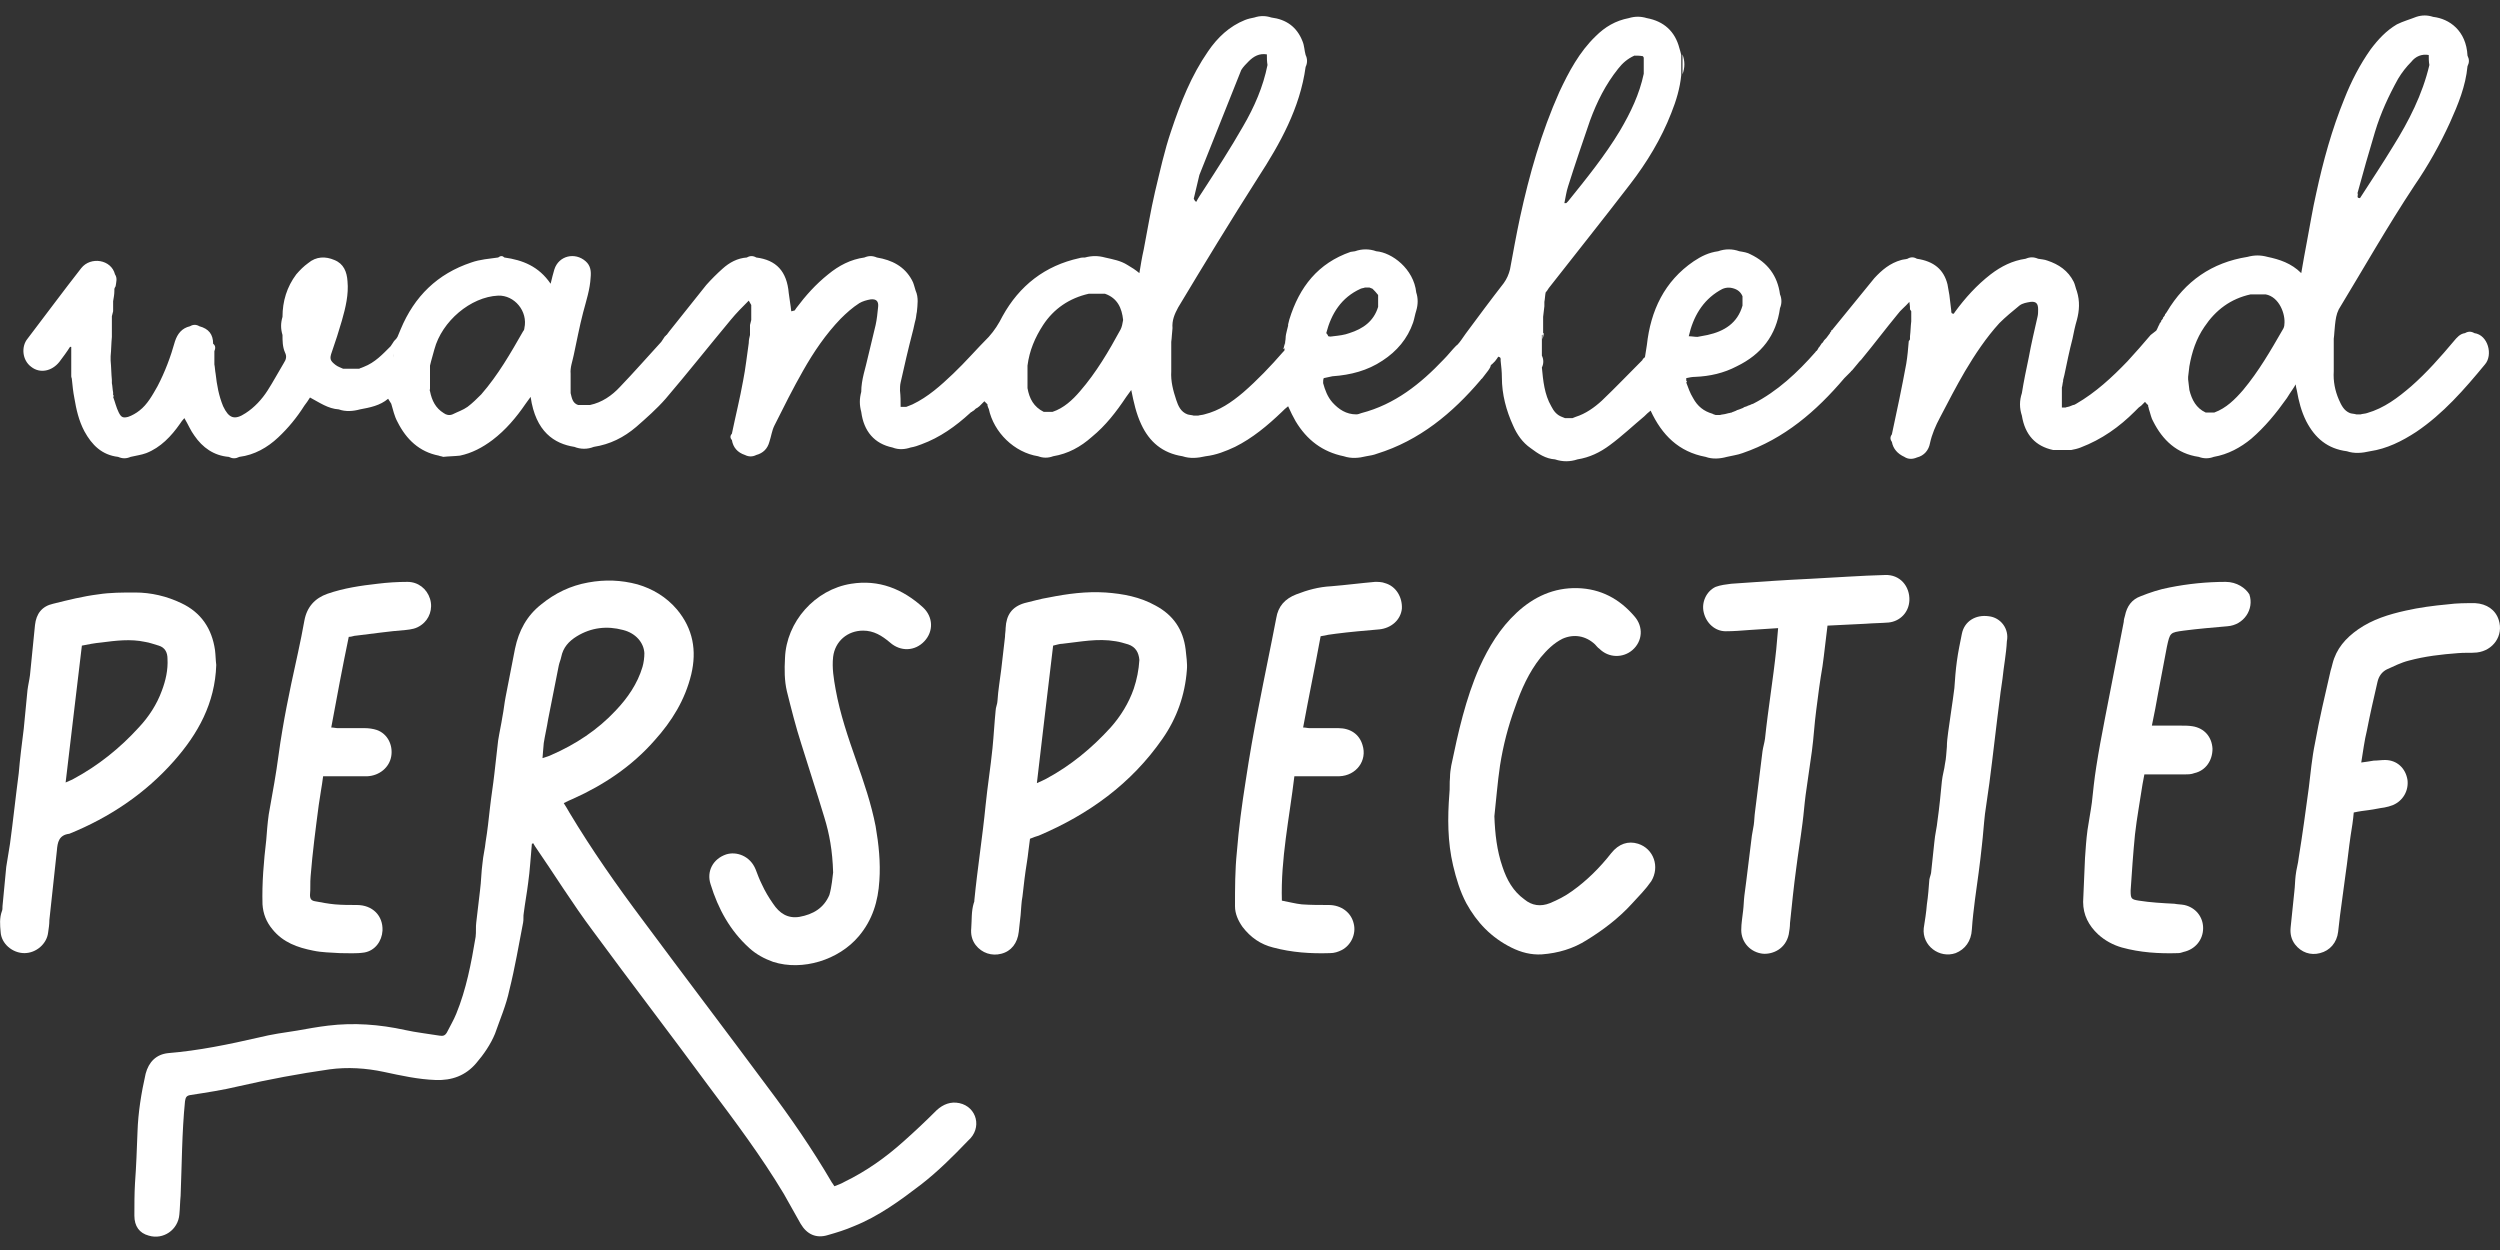 <?xml version="1.0" encoding="utf-8"?>
<!-- Generator: Adobe Illustrator 27.7.0, SVG Export Plug-In . SVG Version: 6.00 Build 0)  -->
<svg version="1.1" id="Layer_1" xmlns="http://www.w3.org/2000/svg" xmlns:xlink="http://www.w3.org/1999/xlink" x="0px" y="0px"
	 viewBox="0 0 400 200" style="enable-background:new 0 0 400 200;" xml:space="preserve">
<rect x="0" y="0" width="400" height="200" fill="#333333" stroke="none"/>
<style type="text/css">
	.st0{fill:#FFFFFF;}
</style>
<g>
	<polygon class="st0" points="206,52.6 206,52.6 206,52.6 	"/>
	<path class="st0" d="M153.5,176.5c-1.4-0.3-2.6,0.2-3.6,1.1c-1.7,1.7-3.5,3.4-5.3,5c-2.9,2.6-6,4.8-9.5,6.5
		c-0.5,0.3-1.1,0.5-1.6,0.7c-0.2-0.3-0.3-0.5-0.4-0.6c-3.1-5.3-6.6-10.4-10.3-15.3c-6.6-8.9-13.3-17.7-19.9-26.6
		c-4.2-5.6-8.2-11.3-11.8-17.3c-0.3-0.5-0.5-0.9-0.9-1.5c0.6-0.3,1-0.5,1.5-0.7c4.9-2.2,9.4-5.2,13-9.3c2.8-3.1,4.9-6.5,5.9-10.6
		c0.9-3.8,0.3-7.3-2.3-10.4c-1.7-2-3.9-3.3-6.3-4c-2.6-0.7-5.2-0.8-7.9-0.3c-2.8,0.5-5.3,1.7-7.5,3.5c-2.3,1.8-3.6,4.2-4.2,7.1
		c-0.5,2.6-1,5.1-1.5,7.7c-0.2,1-0.3,2.1-0.5,3.1c-0.2,1.3-0.5,2.6-0.7,3.9c-0.2,1.8-0.4,3.5-0.6,5.3c-0.2,1.8-0.5,3.6-0.7,5.4
		c-0.2,1.8-0.4,3.7-0.7,5.5c-0.1,1.1-0.4,2.2-0.5,3.4c-0.2,1.4-0.2,2.9-0.4,4.4c-0.2,1.7-0.4,3.4-0.6,5.1c-0.1,0.7,0,1.5-0.1,2.3
		c-0.7,4.2-1.5,8.4-3.1,12.3c-0.4,1-1,2-1.5,3c-0.3,0.5-0.6,0.6-1.2,0.5c-1.8-0.3-3.7-0.5-5.5-0.9c-4.1-0.9-8.2-1.2-12.3-0.7
		c-1.7,0.2-3.3,0.5-5,0.8c-2,0.3-4.1,0.6-6.1,1.1c-4.8,1.1-9.6,2.1-14.5,2.5c-1.9,0.2-3.1,1.4-3.6,3.3c-0.7,3.1-1.2,6.2-1.3,9.3
		c-0.1,2.7-0.2,5.5-0.4,8.2c-0.1,1.7-0.1,3.5-0.1,5.2c0,1.7,0.8,2.8,2.3,3.2c2.3,0.7,4.7-0.9,4.9-3.4c0.1-1,0.1-2,0.2-3
		c0.2-5,0.2-10.1,0.7-15.1c0.1-0.6,0.2-0.9,0.9-1c2.6-0.4,5.2-0.8,7.7-1.4c4.8-1.1,9.6-2,14.5-2.7c2.9-0.4,5.9-0.2,8.7,0.4
		c2.8,0.6,5.5,1.2,8.3,1.3c2.6,0.1,4.8-0.7,6.5-2.7c1.2-1.4,2.3-3,3-4.7c0.8-2.3,1.8-4.6,2.3-7c0.9-3.6,1.5-7.2,2.2-10.8
		c0.1-0.5,0-1,0.1-1.5c0.2-1.6,0.5-3.2,0.7-4.8c0.3-2.1,0.4-4.2,0.6-6.3c0.1,0,0.1,0,0.2-0.1c0.1,0.2,0.2,0.3,0.3,0.5
		c3.1,4.5,6,9.2,9.3,13.6c6.1,8.3,12.4,16.5,18.5,24.8c4.2,5.6,8.4,11.2,12,17.2c0.9,1.6,1.8,3.2,2.7,4.8c1,1.7,2.5,2.4,4.4,1.8
		c1.4-0.4,2.7-0.8,4.1-1.4c4-1.6,7.4-4.1,10.8-6.7c2.7-2.1,5.1-4.5,7.5-7C157.2,180.5,156.3,177.1,153.5,176.5z M86.8,121.3
		c0.1-0.9,0.1-1.6,0.2-2.4c0.2-1.3,0.5-2.5,0.7-3.8c0.6-2.9,1.1-5.7,1.7-8.6c0.1-0.5,0.3-0.9,0.4-1.4c0.3-1.5,1.2-2.5,2.5-3.3
		c2.3-1.4,4.8-1.7,7.4-1c2,0.5,3.3,2,3.4,3.7c0,0.7-0.1,1.5-0.3,2.2c-0.8,2.7-2.4,5-4.3,7c-2.9,3.1-6.4,5.4-10.3,7.1
		C87.8,121,87.4,121.1,86.8,121.3z"/>
	<path class="st0" d="M367.3,61.5c0.1,0.5,0.1,0.7,0.2,1c0.3,1.7,0.7,3.3,1.5,4.9c1.4,2.7,3.4,4.4,6.5,4.8c1.2,0.4,2.4,0.3,3.7,0
		c2.7-0.4,5.1-1.6,7.4-3.1c4.3-2.9,7.7-6.8,11-10.8c1.3-1.5,0.5-4.7-1.7-5c-0.5-0.3-1-0.3-1.5,0c-0.8,0.1-1.3,0.7-1.8,1.3
		c-2.1,2.5-4.3,5-6.8,7.2c-2.1,1.8-4.3,3.5-7.1,4.3c-0.3,0.1-0.7,0.1-1,0.2c-0.2,0-0.4,0-0.7,0c-0.3-0.1-0.7-0.1-1-0.2
		c-1-0.4-1.4-1.3-1.8-2.2c-0.6-1.4-0.9-2.9-0.8-4.5c0-1.4,0-2.9,0-4.3c0-0.3,0-0.6,0-0.9c0.1-0.7,0.1-1.4,0.2-2.2
		c0.1-0.9,0.2-1.7,0.6-2.5c4-6.6,7.8-13.3,12.1-19.8c2.2-3.2,4.1-6.6,5.7-10.1c1.3-2.9,2.5-5.8,2.8-9c0,0,0,0,0,0
		c0.3-0.6,0.3-1.1,0-1.7c-0.2-4-2.9-5.9-5.5-6.2c-0.9-0.3-1.8-0.3-2.7,0c-1,0.4-2.1,0.7-3.1,1.2c-1.7,1-3,2.4-4.2,4
		c-1.7,2.4-3.1,5.1-4.2,7.9c-2,4.9-3.4,10-4.5,15.1c-0.6,2.6-1,5.2-1.5,7.8c-0.3,1.6-0.6,3.2-0.9,5c-1.6-1.6-3.5-2.2-5.4-2.6
		c-1.1-0.3-2.1-0.3-3.2,0c-5.7,0.9-10,3.9-12.9,8.8c-0.1,0.1-0.1,0.2-0.2,0.3c-0.1,0-0.1,0.1-0.1,0.2c-0.1,0.1-0.1,0.2-0.2,0.3
		c-0.1,0-0.1,0.1-0.1,0.2c-0.1,0.1-0.1,0.2-0.2,0.3c-0.1,0-0.1,0.1-0.1,0.2c-0.1,0.1-0.1,0.2-0.2,0.3c-0.1,0.1-0.1,0.1-0.1,0.2
		c-0.2,0.3-0.3,0.7-0.5,1c0,0,0,0,0,0c-0.3,0.2-0.6,0.5-0.9,0.7c0.2,0.2,0.3,0.3,0.5,0.5l0,0c-0.2-0.2-0.3-0.3-0.5-0.5
		c-1.2,1.4-2.4,2.8-3.7,4.2c-2.5,2.6-5.1,5-8.2,6.8c-0.2,0.1-0.3,0.2-0.5,0.2l0,0c-0.2,0.1-0.3,0.1-0.5,0.2c0,0,0,0,0,0
		c-0.2,0.1-0.5,0.1-0.7,0.2c-0.2,0-0.4,0-0.6,0c0-0.9,0-1.9,0-2.8c0-0.2,0-0.3,0-0.4c0.1-0.3,0.1-0.7,0.2-1c0-0.1,0-0.1,0-0.2
		c0.1-0.3,0.1-0.5,0.2-0.8c0.4-1.9,0.8-3.9,1.3-5.8c0.2-1,0.4-2,0.7-3c0.4-1.5,0.5-3,0-4.6c-0.2-0.5-0.3-1.1-0.5-1.5
		c-0.9-1.8-2.4-2.8-4.2-3.4c-0.5-0.2-1-0.2-1.5-0.3c-0.7-0.3-1.3-0.3-2,0c-2.1,0.3-3.9,1.2-5.6,2.5c-2.2,1.7-4.1,3.8-5.7,6
		c-0.1,0.1-0.1,0.2-0.2,0.3c0,0,0,0,0,0c-0.4,0-0.4-0.2-0.4-0.5c-0.1-0.8-0.2-1.7-0.3-2.5c-0.1-0.6-0.2-1.1-0.3-1.7
		c-0.6-2.4-2.2-3.7-4.9-4.1c-0.5-0.3-1-0.3-1.5,0c-0.3,0.1-0.7,0.1-1,0.2c-1.8,0.5-3.1,1.6-4.3,2.9c-2.2,2.7-4.4,5.4-6.6,8.1
		c-0.1,0.1-0.1,0.2-0.2,0.2c-0.1,0-0.1,0.1-0.1,0.2c-0.1,0.1-0.2,0.2-0.2,0.3c0,0,0,0,0,0c-0.2,0.3-0.4,0.5-0.6,0.8c0,0,0,0,0,0
		c-0.1,0.1-0.1,0.1-0.2,0.2c0,0,0,0,0,0c-0.1,0.1-0.2,0.2-0.3,0.4c0,0,0,0,0,0c-0.1,0.1-0.1,0.2-0.2,0.2c0,0,0.1,0,0.1,0l-0.1,0
		c-0.1,0.1-0.1,0.2-0.2,0.3c0,0,0,0,0,0c-0.1,0.1-0.1,0.2-0.2,0.3c0,0,0,0,0,0c-0.1,0.1-0.2,0.2-0.2,0.3c-0.1,0.1-0.1,0.2-0.2,0.3
		c-0.1,0.1-0.2,0.1-0.2,0.2c-2.9,3.3-6.1,6.3-10,8.3c-0.1,0-0.2,0.1-0.3,0.1c-0.1,0-0.1,0.1-0.2,0.1c-0.1,0-0.2,0.1-0.3,0.1
		c-0.1,0-0.1,0.1-0.2,0.1c-0.1,0-0.2,0.1-0.3,0.1c-0.1,0-0.2,0.1-0.2,0.1c-0.1,0-0.1,0.1-0.2,0.1c-0.2,0.1-0.3,0.1-0.5,0.2
		c-0.1,0-0.2,0.1-0.3,0.1c-0.1,0-0.2,0.1-0.2,0.1c-0.2,0.1-0.3,0.1-0.5,0.2c-0.1,0-0.2,0.1-0.2,0.1c-0.2,0-0.3,0.1-0.5,0.1
		c-0.1,0-0.3,0.1-0.4,0.1c-0.3,0.1-0.7,0.1-1,0.2c-0.2,0-0.4,0-0.7,0c-0.2-0.1-0.4-0.1-0.5-0.2c-1.4-0.4-2.4-1.2-3.1-2.5
		c-0.5-0.8-0.8-1.7-1.1-2.5c0,0,0.1-0.1,0.1-0.1c0-0.1,0-0.1-0.1-0.2c0-0.1,0-0.3,0-0.4c0.1-0.1,0.2-0.2,0.2-0.2
		c-0.1,0-0.2,0.1-0.2,0.2c0.5-0.1,0.9-0.2,1.4-0.2c2.4-0.1,4.6-0.6,6.7-1.7c3.9-1.9,6.3-4.9,6.9-9.3c0.3-0.7,0.3-1.5,0-2.2
		c-0.4-3-2-5.1-4.7-6.4c-0.5-0.3-1.2-0.4-1.8-0.5c-1.1-0.4-2.3-0.4-3.4,0c-1.5,0.2-2.7,0.8-3.9,1.6c-4.7,3.2-6.9,7.9-7.5,13.4
		c-0.1,0.6-0.2,1.3-0.3,1.9c-0.1,0.1-0.1,0.2-0.2,0.2c-0.1,0.1-0.2,0.2-0.2,0.3c-2.2,2.2-4.3,4.4-6.5,6.5c-1.2,1.1-2.6,2.1-4.2,2.6
		c-0.2,0.1-0.3,0.1-0.5,0.2c-0.4,0-0.8,0-1.2,0c-0.2-0.1-0.3-0.1-0.5-0.2c-0.8-0.3-1.3-0.9-1.7-1.7c-1.1-1.9-1.3-4.1-1.5-6.2
		c0.3-0.6,0.3-1.3,0-1.9c0-0.8,0-1.6,0-2.4c0-0.3,0-0.6,0-0.9c0.1,0,0.1,0,0.2-0.1c0-0.8,0-1.6,0-2.4c0-0.1,0-0.3,0-0.4
		c0.1-0.6,0.1-1.1,0.2-1.7c0-0.2,0-0.4,0-0.7c0.1-0.5,0.1-1,0.2-1.5c0.2-0.2,0.3-0.4,0.5-0.7c4.3-5.5,8.7-11,13-16.6
		c2.7-3.5,5-7.3,6.6-11.4c0.8-2,1.4-4,1.6-6.1c0-1.1,0-2.1,0-3.2c-0.1-0.4-0.2-0.8-0.3-1.1c-0.7-2.7-2.5-4.3-5.2-4.8
		c-1-0.3-1.9-0.3-2.9,0c-2.1,0.4-3.8,1.4-5.3,2.9c-2.6,2.5-4.3,5.7-5.8,8.9c-2.9,6.5-4.8,13.2-6.3,20.1c-0.6,2.8-1.1,5.6-1.6,8.3
		c-0.2,0.8-0.5,1.5-1,2.2c-2.1,2.7-4.1,5.4-6.1,8.1c-0.2,0.3-0.5,0.7-0.7,1c-0.1,0.1-0.2,0.3-0.3,0.4c-0.2,0.2-0.3,0.4-0.5,0.5
		c-0.7,0.7-1.3,1.5-2,2.2c-3.7,3.9-7.8,7.2-13.2,8.6c-0.3,0.1-0.5,0.2-0.8,0.2c-1.6,0-2.8-0.8-3.8-1.9c-0.8-0.9-1.2-2-1.5-3.1
		c0-0.3,0-0.6,0.1-0.8c0.5-0.1,1-0.2,1.4-0.3c2.9-0.2,5.6-0.9,8-2.5c2.3-1.5,4-3.5,4.9-6.1c0.2-0.6,0.3-1.3,0.5-1.9
		c0.3-1,0.3-2,0-2.9c-0.4-3.8-3.9-6.4-6.4-6.6c-1.1-0.4-2.3-0.4-3.4,0c-0.2,0-0.5,0.1-0.7,0.1c-5.2,1.8-8.2,5.6-9.8,10.8
		c-0.1,0.3-0.1,0.5-0.2,0.8c0,0.1,0,0.1,0,0.2c-0.1,0.3-0.1,0.5-0.2,0.8c-0.1,0.4-0.2,0.8-0.2,1.2c0,0.1,0,0.1,0,0.2
		c-0.1,0.6-0.1,1.2-0.2,1.8c-0.1,0.1-0.1,0.1-0.2,0.2c-2,2.3-4.1,4.5-6.4,6.5c-1.9,1.6-3.8,2.9-6.2,3.5c-0.3,0.1-0.7,0.1-1,0.2
		c-0.2,0-0.4,0-0.7,0c-0.3-0.1-0.7-0.1-1-0.2c-1.1-0.4-1.5-1.4-1.8-2.3c-0.5-1.5-0.9-3-0.8-4.6c0-1.3,0-2.6,0-3.8c0-0.3,0-0.6,0-0.9
		c0.1-0.7,0.1-1.4,0.2-2.2c-0.1-1.2,0.3-2.2,0.9-3.3c4.2-7,8.4-13.9,12.8-20.8c3.5-5.4,6.7-11.1,7.6-17.7c0,0,0,0,0,0
		c0.3-0.6,0.3-1.3,0-1.9c-0.2-0.7-0.2-1.5-0.5-2.2c-0.9-2.3-2.6-3.5-5-3.8c-0.9-0.3-1.8-0.3-2.7,0c-0.5,0.1-1,0.2-1.5,0.4
		c-2.5,1-4.4,2.8-5.9,5c-2.7,3.9-4.4,8.2-5.9,12.7c-1.1,3.2-1.8,6.5-2.6,9.8c-0.7,3-1.2,6.1-1.8,9.2c-0.3,1.3-0.5,2.6-0.7,3.8
		c-0.6-0.5-1.2-0.9-1.9-1.3c-1.1-0.7-2.3-0.9-3.6-1.2c0,0,0,0,0,0c-1.1-0.3-2.1-0.3-3.2,0c-0.3,0-0.6,0-0.9,0.1
		c-5.5,1.2-9.6,4.4-12.3,9.3c-0.6,1.2-1.3,2.3-2.2,3.3c-1.9,1.9-3.7,4-5.7,5.9c-2,1.9-4,3.7-6.5,4.9c-0.2,0.1-0.3,0.1-0.5,0.2
		c0,0,0,0,0,0c-0.2,0.1-0.3,0.1-0.5,0.2c-0.3,0-0.6,0-0.9,0c0-0.9,0-1.7-0.1-2.6c0-0.4,0-0.9,0.1-1.3c0.6-2.7,1.2-5.3,1.9-8
		c0.2-0.7,0.3-1.4,0.5-2.1c0,0,0,0,0,0c0.1-0.4,0.1-0.8,0.2-1.2c0.1-1.1,0.3-2.3-0.2-3.4c-0.2-0.6-0.3-1.2-0.6-1.7
		c-1.2-2.2-3.2-3.2-5.6-3.6c-0.7-0.3-1.3-0.3-2,0c-2.2,0.3-4.1,1.3-5.8,2.7c-2,1.6-3.6,3.4-5.1,5.4c-0.1,0.1-0.1,0.2-0.2,0.3
		c0,0-0.1,0.1-0.1,0.1c-0.2,0-0.3,0.1-0.5,0.1c-0.1-1-0.3-2-0.4-2.9c-0.3-3.5-2-5.3-5.2-5.7c-0.5-0.3-1-0.3-1.5,0
		c-1.5,0.1-2.8,0.8-3.9,1.8c-0.9,0.8-1.8,1.7-2.6,2.6c-2,2.5-4,5-5.9,7.4c-0.1,0.1-0.2,0.3-0.3,0.4c0,0,0,0,0,0
		c-0.1,0.1-0.1,0.2-0.2,0.2c0,0,0,0,0,0c-0.1,0.1-0.1,0.2-0.2,0.2c0,0,0,0,0,0l0,0c-0.1,0.1-0.1,0.2-0.2,0.3c0,0,0,0,0,0
		c-0.1,0.1-0.1,0.2-0.2,0.3c0,0,0,0,0,0c-0.1,0.1-0.1,0.2-0.2,0.3c-2.2,2.4-4.3,4.8-6.6,7.2c-1.3,1.4-2.9,2.5-4.8,2.9
		c-0.6,0-1.3,0-1.9,0c-0.9-0.3-1-1.1-1.2-1.9c0-1,0-2.1,0-3.1c-0.1-1,0.3-2,0.5-3c0.5-2.3,0.9-4.5,1.5-6.8c0.5-1.9,1.1-3.7,1.2-5.6
		c0.1-1,0-1.9-0.8-2.6c-1.7-1.5-4.3-0.9-5,1.3c-0.2,0.7-0.4,1.4-0.6,2.3c-1.9-2.8-4.5-3.8-7.4-4.2c-0.3-0.3-0.6-0.3-1,0
		c-1.4,0.2-2.9,0.3-4.3,0.8c-5.4,1.8-9.1,5.4-11.3,10.7c-0.2,0.4-0.3,0.8-0.5,1.2c0,0,0,0,0,0c-0.1,0.1-0.1,0.2-0.2,0.3c0,0,0,0,0,0
		c-0.1,0.4-0.2,0.8-0.2,1.2c0.1-0.4,0.2-0.8,0.2-1.2c-0.2,0.2-0.4,0.4-0.5,0.6c0,0,0,0,0,0c-0.1,0.1-0.1,0.2-0.2,0.3c0,0,0,0,0,0
		c-0.1,0.1-0.1,0.2-0.2,0.3c-1.3,1.3-2.5,2.6-4.3,3.3c-0.2,0.1-0.3,0.1-0.5,0.2c-0.1,0-0.1,0-0.2,0.1c-0.9,0-1.8,0-2.6,0
		c-0.4-0.2-0.8-0.3-1.2-0.6c-0.9-0.7-1-1-0.6-2.1c0.6-1.7,1.1-3.3,1.6-5c0.6-2.1,1.1-4.2,0.9-6.3c-0.1-1.5-0.6-2.8-2.1-3.4
		c-1.4-0.6-2.9-0.6-4.2,0.5c-0.7,0.5-1.3,1.1-1.9,1.8c-1.5,2-2.2,4.3-2.2,6.8c-0.3,1-0.3,1.9,0,2.9c0,0.9,0,1.9,0.4,2.8
		c0.3,0.6,0.2,1.1-0.2,1.7c-0.9,1.5-1.7,3-2.6,4.4c-0.9,1.4-2.1,2.7-3.5,3.6c-1.8,1.2-2.7,0.8-3.6-1.1c-0.7-1.7-1-3.4-1.2-5.2
		c-0.1-0.5-0.1-1-0.2-1.5c0-0.7,0-1.4,0-2.1c0.2-0.5,0.2-0.9-0.2-1.2c0-1.5-0.7-2.4-2.2-2.8c-0.5-0.3-1-0.3-1.5,0
		c-1.3,0.3-2,1.2-2.4,2.4c-0.7,2.5-1.6,4.9-2.8,7.2c-0.8,1.4-1.6,2.9-2.9,3.9c-0.5,0.4-1.2,0.8-1.8,1c-0.8,0.2-1.1,0.1-1.5-0.7
		c-0.4-0.8-0.6-1.7-0.9-2.5c0,0,0.1-0.1,0.1-0.1c0-0.1,0-0.1-0.1-0.2c0-0.1,0-0.3,0-0.4c-0.1-0.5-0.1-1-0.2-1.5c0-0.2,0-0.3,0-0.5
		c-0.1-1-0.1-2.1-0.2-3.1c0-0.2,0-0.4,0-0.7c0,0,0,0,0,0c0.1-1,0.1-2.1,0.2-3.1c0-0.8,0-1.6,0-2.4c0-0.3,0-0.6,0-0.9c0,0,0,0,0,0
		c0.1-0.3,0.1-0.5,0.2-0.8c0-0.5,0-1,0-1.4c0-0.1,0-0.1,0-0.2c0.1-0.6,0.2-1.1,0.2-1.7c0-0.1,0-0.1,0-0.2c0-0.2,0-0.3,0-0.5
		c0,0.2,0,0.3,0,0.5c0-0.2,0.1-0.3,0.2-0.5c0.1-0.7,0.3-1.3-0.1-1.9c-0.6-2.4-3.9-2.9-5.4-1c-2.9,3.7-5.7,7.5-8.6,11.3
		c-1,1.2-0.9,3.4,0.6,4.5c1.4,1.1,3.3,0.7,4.5-0.8c0.6-0.8,1.2-1.6,1.7-2.4l0.1,0c0,0,0.1,0,0.1,0c0,0.1,0,0.1,0,0.2
		c0,1.5,0,3,0,4.5c0,0.2,0.1,0.3,0.1,0.5c0.1,1,0.2,2,0.4,3c0.3,1.8,0.7,3.6,1.6,5.3c1.2,2.2,2.8,3.8,5.4,4.1c0.7,0.3,1.3,0.3,2,0
		c0.8-0.2,1.7-0.3,2.5-0.6c2.3-0.9,4-2.7,5.4-4.7c0.2-0.3,0.4-0.6,0.7-0.9c0.6,1,1,2,1.6,2.8c1.3,1.9,3.1,3.2,5.5,3.4
		c0.6,0.3,1.1,0.3,1.7,0c2.4-0.3,4.5-1.5,6.2-3.1c1.6-1.5,3-3.2,4.2-5.1c0.3-0.4,0.6-0.8,0.9-1.3c1.5,0.8,2.9,1.8,4.6,1.9
		c1.1,0.4,2.3,0.3,3.4,0c1.6-0.3,3.2-0.6,4.5-1.7c0.2,0.3,0.3,0.5,0.5,0.8c0.3,1,0.5,2,1,2.9c1.4,2.8,3.5,4.8,6.6,5.4c0,0,0,0,0,0
		c0.2,0.1,0.5,0.1,0.7,0.2c0.9-0.1,1.8-0.1,2.7-0.2c-0.9,0-1.8,0-2.7,0c0.9,0,1.8,0,2.7,0c1.9-0.4,3.6-1.3,5.2-2.5
		c2.1-1.6,3.8-3.6,5.3-5.8c0.2-0.3,0.5-0.7,0.8-1.1c0.8,5.6,3.8,7.5,7,8c1,0.4,2.1,0.4,3.1,0c2.6-0.4,4.8-1.5,6.8-3.2
		c1.6-1.4,3.3-2.9,4.7-4.5c3.5-4.1,6.9-8.4,10.4-12.6c0.9-1.1,1.9-2.1,2.9-3.1c0.1,0.2,0.3,0.5,0.4,0.7c0,0.8,0,1.6,0,2.4
		c0,0,0,0,0,0c-0.1,0.3-0.1,0.5-0.2,0.8c0.1,0,0.1,0,0.2-0.1c-0.1,0-0.1,0-0.2,0.1c0,0.5,0,1.1,0,1.6c0,0,0,0,0,0
		c-0.1,0.4-0.2,0.8-0.2,1.3c-0.3,2-0.5,4-0.9,6c-0.5,2.8-1.2,5.6-1.8,8.5c-0.3,0.3-0.3,0.7,0,1c0.2,1.2,0.9,2,2.1,2.4
		c0.6,0.3,1.2,0.3,1.8,0c1.1-0.3,1.8-1,2.1-2.1c0.3-0.9,0.4-1.8,0.8-2.6c1.5-3,3-6,4.6-8.8c1.7-3,3.6-5.8,6-8.3
		c0.9-0.9,1.9-1.8,3-2.5c0.5-0.3,1.2-0.5,1.8-0.6c0.9-0.1,1.3,0.3,1.2,1.2c-0.1,1-0.2,2-0.4,2.9c-0.4,1.7-0.8,3.3-1.2,5
		c-0.4,1.9-1.1,3.7-1.1,5.7c-0.3,1.1-0.3,2.1,0,3.2c0.4,3.1,2.1,5.1,5,5.7c1,0.4,2,0.3,2.9,0c0.6-0.1,1.2-0.3,1.7-0.5
		c3-1.1,5.5-2.9,7.8-5c0.1-0.1,0.2-0.2,0.3-0.2c0,0,0,0,0,0c0.1-0.1,0.2-0.2,0.3-0.2c0,0,0,0,0,0c0.1-0.1,0.2-0.2,0.2-0.2
		c0.1-0.1,0.2-0.2,0.3-0.2c0.1-0.1,0.3-0.2,0.4-0.3c0.1-0.1,0.1-0.1,0.2-0.2c0,0,0,0,0,0c0.1-0.1,0.1-0.1,0.2-0.2c0,0,0,0,0,0
		c0.1-0.1,0.1-0.1,0.2-0.2c0,0,0,0,0,0c0.1-0.1,0.1-0.1,0.2-0.2c0,0,0,0,0,0c0.2,0.2,0.3,0.3,0.5,0.5c0,0.1,0,0.2,0,0.2
		c0.1,0.2,0.1,0.4,0.2,0.5c0.8,3.8,4.1,7,7.9,7.6c0.8,0.3,1.6,0.3,2.4,0c2.4-0.4,4.4-1.5,6.2-3.1c2.2-1.8,3.9-4,5.5-6.4
		c0.2-0.3,0.5-0.7,0.8-1.1c0.4,2,0.8,3.8,1.6,5.5c1.3,2.8,3.4,4.6,6.6,5.1c1.2,0.4,2.4,0.3,3.7,0c1.7-0.2,3.2-0.8,4.7-1.5
		c2.8-1.4,5.2-3.4,7.5-5.6c0.3-0.3,0.6-0.6,1-0.9c0.4,0.9,0.8,1.7,1.2,2.4c1.8,3,4.3,4.9,7.7,5.6c1.2,0.4,2.4,0.3,3.6,0
		c0.6-0.1,1.2-0.2,1.7-0.4c6.8-2.1,12.1-6.5,16.6-11.8c0.1-0.1,0.1-0.2,0.2-0.2c0,0,0,0,0,0c0.3-0.4,0.7-0.9,1-1.3c0,0,0,0,0,0
		c0.1-0.1,0.1-0.2,0.2-0.3c0.1-0.2,0.2-0.3,0.2-0.5c0.1-0.1,0.1-0.2,0.2-0.2c0,0,0,0,0,0c0.2-0.2,0.3-0.3,0.5-0.5
		c0.1-0.1,0.2-0.3,0.3-0.4c0.1-0.1,0.1-0.2,0.2-0.3c0,0,0,0,0,0c0,0,0-0.1,0.1-0.1c0,0-0.1,0.1-0.1,0.1c0.5,0,0.4,0.4,0.4,0.6
		c0.1,0.9,0.2,1.8,0.2,2.7c0-0.2,0-0.5,0-0.7c0,0.2,0,0.5,0,0.7c0,2.7,0.7,5.3,1.8,7.7c0.6,1.4,1.5,2.7,2.8,3.6
		c1.2,0.9,2.4,1.7,3.9,1.8c1.2,0.4,2.4,0.4,3.6,0c1.9-0.3,3.6-1.1,5.2-2.3c1.9-1.4,3.7-3.1,5.5-4.6c0.3-0.3,0.6-0.6,1-0.9
		c1.8,3.9,4.5,6.6,8.8,7.4c1.1,0.4,2.3,0.3,3.4,0c0.8-0.2,1.7-0.3,2.5-0.6c6.7-2.3,11.8-6.7,16.3-12c0.1-0.1,0.2-0.2,0.3-0.3
		c0,0,0,0,0,0c0.1-0.1,0.2-0.2,0.2-0.2c0,0,0,0,0,0c0.2-0.2,0.3-0.3,0.5-0.5c0,0,0,0,0,0c0.1-0.1,0.1-0.2,0.2-0.2c0,0,0,0,0,0
		c0.3-0.4,0.7-0.8,1-1.2c0.2-0.3,0.5-0.5,0.7-0.8c1.9-2.3,3.7-4.7,5.6-7c0.5-0.7,1.2-1.2,1.9-2c0.1,0.6,0.1,0.9,0.1,1.2
		c0.1,0.1,0.1,0.2,0.2,0.3c0,0.5,0,1.1,0,1.6c-0.1,0.8-0.1,1.6-0.2,2.4c0,0.2,0,0.3,0,0.5c-0.1,0.1-0.1,0.2-0.2,0.3
		c-0.1,1.2-0.2,2.4-0.4,3.6c-0.7,3.8-1.5,7.6-2.3,11.3c-0.3,0.4-0.3,0.8,0,1.2c0.2,1.1,0.9,1.9,2,2.4c0.6,0.4,1.3,0.4,2,0.1
		c1.2-0.3,1.9-1.2,2.1-2.3c0.3-1.4,0.9-2.8,1.6-4.1c1.3-2.5,2.6-5,4-7.4c1.6-2.7,3.4-5.4,5.5-7.7c1-1,2.1-1.9,3.2-2.8
		c0.5-0.4,1.2-0.5,1.8-0.6c0.9-0.1,1.2,0.3,1.2,1.2c0,0.4,0,0.8-0.1,1.2c-0.5,2.2-1,4.3-1.4,6.5c-0.4,1.9-0.8,3.8-1.1,5.7
		c-0.4,1.2-0.4,2.4,0,3.6c0.5,3.1,2.2,4.9,5,5.5c1,0,2,0,2.9,0c0.5-0.1,1-0.2,1.5-0.4c3.4-1.3,6.2-3.3,8.7-5.8
		c0.1-0.1,0.2-0.2,0.3-0.3c0,0,0,0,0,0c0.1-0.1,0.2-0.2,0.3-0.3c0.1-0.1,0.3-0.2,0.4-0.3c0.1-0.1,0.1-0.1,0.2-0.2c0,0,0,0,0,0
		c0.1-0.1,0.1-0.1,0.2-0.2c0,0,0,0,0,0c0.1-0.1,0.1-0.1,0.2-0.2c0,0,0,0,0,0c0.2,0.2,0.3,0.4,0.5,0.5c0,0.1,0,0.1,0,0.2
		c0.1,0.2,0.1,0.5,0.2,0.7c0.2,0.6,0.3,1.2,0.6,1.7c1.5,3,3.8,5.2,7.3,5.7c0.8,0.3,1.6,0.3,2.4,0c2.3-0.4,4.3-1.5,6-2.9
		c2.2-1.9,4-4.1,5.7-6.5C366.7,62.4,367,62.1,367.3,61.5z M377.2,30.9c0.9-3.3,1.8-6.5,2.8-9.8c0.9-3,2.2-5.8,3.7-8.5
		c0.6-1,1.3-1.9,2.1-2.7c0.7-0.9,1.7-1.3,2.8-1.1c0,0,0,0,0,0c0,0.5,0,1.1,0.1,1.6c-1.1,4.7-3.3,9-5.8,13c-1.7,2.8-3.5,5.5-5.3,8.3
		c0,0,0,0,0,0C376.9,31.7,377.4,31.2,377.2,30.9c0,0.1-0.1,0.2-0.1,0.4C377.1,31.1,377.2,31,377.2,30.9z M275.1,46.5
		c0.6-0.4,1.3-0.6,2.1-0.4c0.8,0.2,1.3,0.6,1.6,1.3c0.2,0.2,0.3,0.5,0.3,0.7c0-0.2-0.1-0.5-0.3-0.7c0,0.5,0,1,0,1.5
		c-0.8,2.8-2.9,4.1-5.6,4.7c-0.5,0.1-1.1,0.2-1.6,0.3c-0.2,0.1-0.4,0.2-0.5,0.2c0.2,0,0.4-0.1,0.5-0.2c-0.5,0-0.9-0.1-1.4-0.1
		C270.9,50.7,272.4,48.1,275.1,46.5z M250.9,29.8c1.1-3.5,2.3-7,3.5-10.5c1.1-3,2.5-5.8,4.5-8.3c0.7-0.9,1.5-1.6,2.6-2.1
		c0.2-0.1,0.4-0.2,0.5-0.2c-0.2,0-0.4,0.1-0.5,0.2c0.5,0,0.9,0,1.4,0.1c0,0.1,0,0.1,0.1,0.2c0,0,0,0,0,0c0,0.9,0,1.8,0,2.6
		c0,0,0,0,0,0c-0.7,3.3-2.1,6.2-3.8,9.1c-2.4,4-5.4,7.7-8.3,11.3c-0.1,0.1-0.2,0.2-0.3,0.3c-0.1,0-0.1,0-0.3,0
		C250.5,31.6,250.6,30.7,250.9,29.8z M212.2,53.3c0.8-3.1,2.4-5.7,5.5-7.1c0.2-0.1,0.5-0.1,0.7-0.2c0.2,0,0.4,0,0.7,0
		c0.2,0.1,0.3,0.1,0.5,0.2c0.3,0.3,0.6,0.6,0.9,1c0,0,0,0,0,0c0,0.6,0,1.3,0,1.9c-0.7,2.3-2.4,3.5-4.6,4.2c-0.8,0.3-1.7,0.4-2.6,0.5
		c-0.2,0-0.4,0.1-0.7,0.1c0.2-0.1,0.5-0.1,0.7-0.1c-0.3,0-0.5,0-0.8,0C212.5,53.7,212.4,53.5,212.2,53.3
		C212.2,53.3,212.2,53.3,212.2,53.3z M191,31.8c0.3-1.3,0.6-2.5,0.9-3.8l6.7-16.8c0.3-0.5,0.8-1,1.2-1.4c0.8-0.8,1.7-1.3,2.9-1.1
		c0,0,0,0,0,0c0,0.6,0,1.1,0.1,1.7c-0.7,3.5-2.1,6.7-3.9,9.8c-2,3.5-4.2,6.9-6.4,10.3c-0.4,0.6-0.8,1.2-1.1,1.8
		c-0.2,0.3-0.3,0.7-0.5,1c0.2-0.3,0.3-0.7,0.5-1C191.2,32.2,191.1,32,191,31.8z M63,56.2c0,0.3-0.1,0.7-0.1,1
		C62.9,56.8,63,56.5,63,56.2c0-0.1,0-0.1,0-0.2c0.1-0.2,0.2-0.5,0.2-0.7l0,0c-0.1,0.2-0.2,0.5-0.2,0.7C63,56,63,56.1,63,56.2z
		 M83.9,52.5c0,0.2-0.1,0.4-0.2,0.5c-2,3.5-4,7-6.7,10.1c-0.7,0.7-1.4,1.4-2.2,2c-0.7,0.5-1.6,0.8-2.4,1.2c-0.5,0.2-1,0.1-1.4-0.2
		c-1.3-0.8-1.9-2-2.2-3.5c-0.1-0.1-0.1-0.3-0.1-0.4c0,0.1,0.1,0.3,0.1,0.4c0-1.2,0-2.4,0-3.6c0-0.2,0-0.3,0-0.5
		c-0.1-0.2-0.1-0.4-0.1-0.6c0,0.2,0,0.4,0.1,0.6c0.2-0.9,0.5-1.8,0.7-2.6c1.2-4.5,5.8-8.4,10.2-8.6C82.3,47.2,84.5,49.8,83.9,52.5z
		 M164,60.6c0,0.3,0.1,0.6,0.1,0.9C164.1,61.2,164,60.9,164,60.6z M179.3,52.7c-1.9,3.5-3.9,6.9-6.5,9.9c-1.2,1.4-2.6,2.7-4.4,3.3
		c-0.2,0.2-0.5,0.3-0.7,0.3c0.2,0,0.5-0.1,0.7-0.3c-0.5,0-1,0-1.4,0c-1.6-0.8-2.3-2.1-2.6-3.8c0-0.1-0.1-0.3-0.1-0.4
		c0,0.1,0.1,0.3,0.1,0.4c0-1.2,0-2.4,0-3.6c0.3-2.4,1.2-4.5,2.5-6.5c1.7-2.6,4.2-4.3,7.3-5c0.4-0.2,0.9-0.3,1.3-0.3
		c-0.4,0-0.9,0.1-1.3,0.3c0.9,0,1.8,0,2.6,0c2,0.7,2.7,2.3,2.9,4.2C179.6,51.8,179.5,52.3,179.3,52.7z M296.9,54.7
		C296.9,54.7,296.9,54.7,296.9,54.7C296.9,54.8,296.9,54.8,296.9,54.7C296.9,54.8,296.9,54.8,296.9,54.7z M344.5,55.5
		C344.5,55.5,344.5,55.5,344.5,55.5C344.5,55.5,344.5,55.5,344.5,55.5C344.5,55.5,344.5,55.5,344.5,55.5z M344.8,54.7
		C344.8,54.7,344.8,54.7,344.8,54.7C344.8,54.7,344.8,54.7,344.8,54.7C344.8,54.7,344.8,54.7,344.8,54.7
		C344.8,54.7,344.8,54.7,344.8,54.7z M345,53.8C345,53.8,345,53.8,345,53.8C345,53.8,345,53.8,345,53.8C345,53.8,345,53.8,345,53.8z
		 M365.5,51.9c0,0.3-0.1,0.6-0.3,0.9c-1.9,3.3-3.8,6.6-6.3,9.6c-1.3,1.5-2.7,2.9-4.6,3.6c-0.2,0.1-0.4,0.2-0.5,0.2
		c0.2,0,0.4-0.1,0.5-0.2c-0.5,0-1,0-1.4,0c0,0,0,0,0,0c-1.5-0.7-2.2-2-2.6-3.6c-0.1-0.6-0.1-1.1-0.2-1.7c0-0.1,0-0.3,0-0.4
		c0.1-0.6,0.1-1.1,0.2-1.7c0.4-2.3,1.1-4.4,2.4-6.3c1.8-2.7,4.2-4.5,7.4-5.2c0.4-0.2,0.8-0.3,1.2-0.3c-0.4,0-0.8,0.1-1.2,0.3
		c0.8,0,1.6,0,2.4,0C364.7,47.5,365.7,50.3,365.5,51.9z"/>
	<path class="st0" d="M27.8,121.8c3.9-4.4,6.6-9.3,6.8-15.4c-0.1-0.8-0.1-1.6-0.2-2.4c-0.5-3.4-2.2-6-5.4-7.5
		c-2.3-1.1-4.8-1.7-7.4-1.7c-2,0-4,0-5.9,0.3c-2.4,0.3-4.8,0.9-7.2,1.5C6.7,97,5.8,98.2,5.6,100c-0.3,2.7-0.5,5.3-0.8,8
		c-0.1,0.8-0.3,1.6-0.4,2.4c-0.2,2.1-0.4,4.2-0.6,6.2c-0.3,2.4-0.6,4.7-0.8,7.1c-0.5,3.8-0.9,7.6-1.4,11.3c-0.2,1.2-0.4,2.5-0.6,3.7
		c-0.2,2.1-0.4,4.2-0.6,6.3c0,0.3,0,0.6-0.1,0.8c-0.4,1.1-0.3,2.2-0.2,3.3c0.1,1.9,1.9,3.4,3.8,3.4c1.9,0,3.6-1.5,3.8-3.3
		c0.1-0.7,0.2-1.3,0.2-2c0.4-3.7,0.8-7.4,1.2-11.1c0.1-1.3,0.3-2.5,2-2.7C17.5,130.8,23.2,127,27.8,121.8z M22.2,116.4
		c-3,3.3-6.5,6.1-10.4,8.2c-0.3,0.2-0.7,0.3-1.3,0.6c0.9-7.4,1.7-14.6,2.6-21.9c1-0.2,2-0.4,3.1-0.5c2.3-0.3,4.7-0.6,7-0.1
		c0.7,0.1,1.5,0.4,2.2,0.6c1,0.3,1.4,1.1,1.4,2.1c0.1,1.8-0.3,3.5-0.9,5.1C25.1,112.7,23.8,114.7,22.2,116.4z"/>
	<path class="st0" d="M184.9,96.9c-2.5-1.4-5.2-1.9-8-2.1c-3.1-0.2-6.1,0.2-9.1,0.8c-1.3,0.2-2.6,0.6-3.9,0.9c-2,0.6-2.9,1.9-3,4
		c0,0.5-0.1,0.9-0.1,1.4c-0.2,1.7-0.4,3.4-0.6,5.2c-0.2,1.7-0.5,3.3-0.6,5c0,0.5-0.3,1.1-0.3,1.6c-0.2,2-0.3,4-0.5,6
		c-0.3,3-0.8,6.1-1.1,9.1c-0.5,5.1-1.3,10.1-1.8,15.2c0,0.2,0,0.3-0.1,0.5c-0.4,1.3-0.3,2.7-0.4,4c-0.1,1,0.1,1.9,0.7,2.7
		c1,1.3,2.6,1.8,4.1,1.4c1.6-0.4,2.6-1.7,2.8-3.5c0.1-0.9,0.2-1.8,0.3-2.7c0.1-1,0.1-2,0.3-3c0.2-1.8,0.4-3.6,0.7-5.4
		c0.2-1.2,0.3-2.5,0.5-3.8c0.5-0.2,1-0.4,1.4-0.5c8-3.4,14.8-8.3,19.8-15.5c2.3-3.3,3.6-7,3.9-11c0.1-1.1-0.1-2.2-0.2-3.3
		C189.3,100.7,187.7,98.4,184.9,96.9z M181.4,110.2c-0.8,2.3-2.1,4.4-3.7,6.2c-3,3.3-6.4,6.1-10.3,8.2c-0.4,0.2-0.8,0.4-1.5,0.7
		c0.9-7.5,1.7-14.7,2.6-22c0.5-0.1,1-0.3,1.5-0.3c2.8-0.3,5.6-0.9,8.5-0.4c0.7,0.1,1.3,0.3,2,0.5c1.2,0.4,1.7,1.3,1.8,2.5
		C182.2,107.2,181.9,108.7,181.4,110.2z"/>
	<path class="st0" d="M262.1,135c-1.6-0.5-3.1,0-4.3,1.5c-1.8,2.3-3.9,4.4-6.3,6.1c-1.1,0.8-2.3,1.4-3.5,1.9
		c-1.5,0.6-2.9,0.4-4.1-0.6c-1.8-1.3-2.8-3.1-3.5-5.2c-0.9-2.6-1.2-5.3-1.3-8.1c0.3-2.7,0.5-5.4,0.9-8.1c0.5-3.2,1.3-6.3,2.4-9.3
		c1-2.9,2.2-5.6,4.1-8c1-1.2,2.1-2.3,3.5-3c1.8-0.8,3.7-0.5,5.2,0.9c0.2,0.2,0.4,0.5,0.7,0.7c1.5,1.5,3.8,1.5,5.3,0.2
		c1.6-1.4,1.8-3.7,0.3-5.4c-2.4-2.8-5.4-4.4-9.1-4.5c-3.8-0.1-7,1.4-9.7,3.9c-2.7,2.5-4.5,5.5-6,8.8c-2.2,5-3.4,10.4-4.5,15.7
		c-0.1,0.6-0.2,1.2-0.2,1.9c-0.1,0.9,0,1.7-0.1,2.6c-0.3,3.8-0.3,7.7,0.6,11.5c0.5,2.1,1.1,4.1,2.1,6c1.7,3.1,4,5.5,7.2,7.1
		c1.6,0.8,3.2,1.2,4.9,1.1c2.6-0.2,5-0.9,7.2-2.3c2.6-1.6,5.1-3.5,7.2-5.8c1.1-1.2,2.2-2.3,3.1-3.6
		C265.6,138.7,264.6,135.8,262.1,135z"/>
	<path class="st0" d="M127.9,146.7c-1.9,0.3-3.2-0.6-4.2-2.1c-0.7-1-1.3-2-1.8-3.1c-0.4-0.8-0.7-1.6-1-2.4c-0.9-2.2-3.1-2.9-4.7-2.4
		c-2.1,0.7-3.2,2.7-2.5,4.8c1.2,3.9,3.1,7.4,6.2,10.2c1.1,1,2.4,1.7,3.8,2.2c4.7,1.5,10.5-0.3,13.7-4.1c2.2-2.6,3.1-5.6,3.3-8.9
		c0.2-2.9-0.1-5.8-0.6-8.7c-0.7-3.6-1.9-7.1-3.1-10.5c-1.3-3.7-2.6-7.5-3.3-11.4c-0.3-1.7-0.6-3.4-0.4-5.2c0.3-2.5,2.3-4.2,4.8-4.2
		c1.7,0,3,0.8,4.3,1.9c1.7,1.5,4,1.4,5.5-0.2c1.5-1.6,1.4-3.9-0.2-5.4c-3.3-3-7.1-4.5-11.5-3.8c-5.8,0.9-10.4,6.1-10.6,11.9
		c-0.1,1.8-0.1,3.6,0.3,5.3c0.7,2.8,1.4,5.6,2.3,8.4c1.2,3.9,2.5,7.8,3.7,11.8c0.8,2.6,1.3,5.3,1.4,8.8c-0.1,0.7-0.2,2.2-0.6,3.6
		C131.8,145.3,130.1,146.3,127.9,146.7z"/>
	<path class="st0" d="M57,101.7c2.6-0.3,5.2-0.7,7.9-0.9c0.9-0.1,1.7-0.2,2.5-0.8c1.3-0.9,1.9-2.6,1.4-4.2c-0.5-1.6-1.9-2.7-3.6-2.7
		c-1.6,0-3.2,0.1-4.8,0.3c-2.7,0.3-5.4,0.7-8,1.6c-2,0.7-3.3,2.1-3.7,4.3c-0.6,3.4-1.4,6.8-2.1,10.1c-0.5,2.4-1,4.9-1.4,7.3
		c-0.5,2.8-0.8,5.7-1.3,8.5c-0.3,1.7-0.6,3.4-0.9,5.1c-0.2,1.4-0.3,2.8-0.4,4.1c-0.4,3.4-0.7,6.9-0.6,10.3c0.1,1.5,0.6,2.8,1.6,4
		c1.7,2.1,4,2.9,6.5,3.4c1.4,0.3,2.8,0.3,4.3,0.4c1.3,0,2.6,0.1,3.9-0.1c1.7-0.3,2.8-1.8,2.9-3.5c0.1-2.4-1.6-4.1-4.1-4.1
		c-1.2,0-2.3,0-3.5-0.1c-1.1-0.1-2.1-0.3-3.2-0.5c-0.6-0.1-0.8-0.4-0.8-1c0.1-1,0-2,0.1-3c0.3-3.8,0.8-7.6,1.3-11.4
		c0.2-1.5,0.5-3,0.7-4.6c0.6,0,1.1,0,1.6,0c1.8,0,3.7,0,5.5,0c1.9-0.1,3.5-1.4,3.8-3.2c0.3-1.8-0.6-3.6-2.3-4.2
		c-0.6-0.2-1.3-0.3-2-0.3c-1.4,0-2.9,0-4.3,0c-0.3,0-0.6-0.1-1-0.1c0.9-4.9,1.8-9.7,2.8-14.5C56.3,101.9,56.6,101.7,57,101.7z"/>
	<path class="st0" d="M356.1,93.1c-3,0-6,0.3-9,0.9c-1.6,0.3-3.1,0.8-4.6,1.4c-1.4,0.5-2.2,1.6-2.5,3.1c-0.1,0.3-0.2,0.7-0.2,1
		c-1,5.1-2,10.3-3,15.4c-0.5,2.6-1,5.2-1.4,7.8c-0.3,1.9-0.5,3.8-0.7,5.7c-0.2,1.5-0.5,3-0.7,4.4c-0.2,1.5-0.3,3-0.4,4.5
		c-0.1,2.3-0.2,4.7-0.3,7c0,2.1,0.9,3.8,2.4,5.2c1.1,1,2.4,1.7,3.8,2.1c2.9,0.8,5.9,1,9,0.9c0.3,0,0.6-0.1,0.9-0.2
		c1.8-0.4,3.1-1.9,3.1-3.8c0-1.8-1.2-3.3-3-3.7c-0.5-0.1-1.1-0.1-1.6-0.2c-1.9-0.1-3.8-0.2-5.7-0.5c-1.2-0.2-1.3-0.3-1.3-1.6
		c0.2-3,0.4-6,0.7-9c0.3-2.7,0.8-5.3,1.2-8c0.1-0.5,0.2-1.1,0.3-1.6c2.2,0,4.4,0,6.5,0c0.5,0,1,0,1.5-0.2c1.8-0.4,2.9-2,2.9-3.9
		c-0.1-1.9-1.3-3.3-3.2-3.6c-0.6-0.1-1.2-0.1-1.8-0.1c-1.5,0-3,0-4.7,0c0.4-1.9,0.7-3.5,1-5.2c0.5-2.5,0.9-4.9,1.4-7.4
		c0.5-2.3,0.5-2.3,2.7-2.6c2.3-0.3,4.7-0.5,7-0.7c2.6-0.2,4.3-2.7,3.5-5.1C359.3,94.1,357.9,93.1,356.1,93.1z"/>
	<path class="st0" d="M221.6,93.3c-0.5-0.2-1.1-0.2-1.6-0.2c-2.3,0.2-4.6,0.5-7,0.7c-2,0.1-3.8,0.6-5.6,1.3
		c-1.8,0.7-2.9,1.9-3.2,3.8c-0.9,4.7-1.9,9.4-2.8,14.1c-0.8,4-1.5,8-2.1,12c-0.6,3.8-1.1,7.5-1.4,11.3c-0.3,2.9-0.3,5.8-0.3,8.7
		c0,1.2,0.5,2.3,1.2,3.3c1.3,1.7,2.9,2.8,4.9,3.3c3,0.8,6,1,9.1,0.9c0.7,0,1.3-0.2,1.9-0.5c1.5-0.8,2.3-2.6,1.9-4.2
		c-0.4-1.8-2-3-4-3c-1.4,0-2.9,0-4.3-0.1c-1-0.1-2.1-0.4-3.2-0.6c-0.2-6.7,1.2-13.2,2-19.9c0.4,0,0.8,0,1.2,0c2,0,4,0,6,0
		c2.7-0.1,4.5-2.5,3.7-5c-0.5-1.7-1.9-2.7-3.9-2.7c-1.5,0-3.1,0-4.6,0c-0.3,0-0.6-0.1-1-0.1c0.9-4.9,1.9-9.7,2.8-14.6
		c0.9-0.2,1.6-0.3,2.4-0.4c2.3-0.3,4.7-0.5,7-0.7c1.9-0.2,3.4-1.5,3.6-3.3C224.4,95.6,223.4,93.8,221.6,93.3z"/>
	<path class="st0" d="M301.6,92c-3.9,0.1-7.8,0.4-11.8,0.6c-4.3,0.2-8.6,0.5-12.8,0.8c-0.8,0.1-1.7,0.2-2.5,0.5
		c-1.5,0.7-2.3,2.5-1.9,4.1c0.4,1.7,1.8,3,3.5,3c1.3,0,2.5-0.1,3.8-0.2c1.5-0.1,3-0.2,4.6-0.3c-0.1,1.2-0.2,2.3-0.3,3.4
		c-0.5,4.8-1.3,9.5-1.8,14.3c-0.1,0.7-0.3,1.3-0.4,2c-0.3,2.4-0.6,4.9-0.9,7.3c-0.1,0.8-0.2,1.6-0.3,2.4c-0.1,0.7-0.1,1.4-0.2,2.1
		c-0.1,0.6-0.2,1.1-0.3,1.7c-0.3,2.4-0.6,4.9-0.9,7.3c-0.1,0.8-0.2,1.5-0.3,2.3c-0.1,0.8-0.1,1.6-0.2,2.4c-0.1,1-0.3,2-0.3,3.1
		c0,2,1.5,3.6,3.5,3.8c1.6,0.1,3.6-0.8,4.1-3.1c0.1-0.6,0.2-1.2,0.2-1.8c0.3-2.9,0.6-5.9,1-8.8c0.3-2.4,0.7-4.8,1-7.2
		c0.2-1.5,0.3-3,0.5-4.5c0.3-2.3,0.7-4.7,1-7c0.3-2.2,0.4-4.4,0.7-6.6c0.3-2.4,0.6-4.7,1-7c0.3-2.1,0.5-4.2,0.8-6.5
		c2.1-0.1,4.1-0.2,6.1-0.3c1.2-0.1,2.5-0.1,3.7-0.2c1.8-0.2,3.2-1.6,3.3-3.5C305.6,93.8,304,91.9,301.6,92z"/>
	<path class="st0" d="M399.8,99.2c-0.5-1.6-1.9-2.6-3.8-2.7c-1.5,0-2.9,0-4.4,0.2c-2.2,0.2-4.5,0.5-6.7,1c-2.7,0.6-5.3,1.4-7.6,3
		c-2,1.4-3.5,3.1-4.1,5.5c-0.1,0.4-0.2,0.8-0.3,1.1c-0.9,3.9-1.8,7.7-2.5,11.6c-0.5,2.4-0.7,4.8-1,7.2c-0.5,3.7-1,7.4-1.6,11.1
		c-0.1,1-0.4,1.9-0.5,2.9c-0.1,0.8-0.1,1.7-0.2,2.5c-0.2,1.9-0.4,3.9-0.6,5.8c-0.1,1,0.1,1.9,0.7,2.7c1,1.3,2.5,1.8,4,1.4
		c1.6-0.4,2.7-1.7,2.9-3.4c0.1-0.9,0.2-1.7,0.3-2.6c0.3-2.2,0.6-4.5,0.9-6.7c0.3-2,0.5-4.1,0.8-6.1c0.2-1.2,0.4-2.5,0.5-3.7
		c0.9-0.2,1.7-0.3,2.5-0.4c0.8-0.1,1.6-0.3,2.4-0.4c0.5-0.1,0.9-0.2,1.4-0.4c1.6-0.7,2.5-2.3,2.3-4c-0.3-1.9-1.7-3.2-3.6-3.2
		c-0.6,0-1.2,0.1-1.8,0.1c-0.6,0.1-1.2,0.2-2,0.3c0.3-1.8,0.5-3.5,0.9-5.1c0.5-2.6,1.1-5.2,1.7-7.8c0.2-0.9,0.7-1.6,1.5-2
		c1.1-0.5,2.3-1.1,3.5-1.4c2.6-0.7,5.2-1,7.9-1.2c1-0.1,2,0,3-0.1C398.9,104.1,400.6,101.7,399.8,99.2z"/>
	<path class="st0" d="M318.2,98.6c-2.1-0.3-3.9,0.8-4.3,2.8c-0.3,1.5-0.6,2.9-0.8,4.4c-0.2,1.4-0.3,2.9-0.4,4.3
		c-0.3,2.4-0.7,4.8-1,7.1c-0.1,0.8-0.2,1.5-0.2,2.3c-0.1,0.9-0.1,1.8-0.3,2.7c-0.1,0.9-0.4,1.8-0.5,2.8c-0.2,2.1-0.4,4.2-0.7,6.3
		c-0.1,1.1-0.4,2.2-0.5,3.4c-0.2,1.6-0.3,3.1-0.5,4.7c0,0.4-0.2,0.8-0.3,1.3c-0.1,1.3-0.2,2.7-0.4,4c-0.1,1.3-0.3,2.5-0.5,3.8
		c-0.3,2.8,2.5,4.9,5.1,4c1.5-0.6,2.5-1.9,2.6-3.8c0.1-1.6,0.3-3.2,0.5-4.8c0.4-2.9,0.8-5.7,1.1-8.6c0.2-1.7,0.3-3.4,0.5-5.1
		c0.2-1.6,0.5-3.3,0.7-4.9c0.6-4.6,1.1-9.2,1.7-13.8c0.1-1,0.3-2,0.4-2.9c0.2-2,0.6-4,0.7-6C321.5,100.6,320.1,98.8,318.2,98.6z"/>
	<path class="st0" d="M269.2,8.7c0,1.1,0,2.1,0,3.2C269.6,10.8,269.6,9.8,269.2,8.7z"/>
	<path class="st0" d="M331.9,71c-1,0-2,0-2.9,0C330,71.4,331,71.3,331.9,71z"/>
	<path class="st0" d="M205.6,55.7c0.1-0.6,0.1-1.2,0.2-1.8c-0.1,0.6-0.2,1.1-0.4,1.7c0,0.1,0,0.2-0.1,0.2
		C205.4,55.9,205.5,55.8,205.6,55.7L205.6,55.7z"/>
	<path class="st0" d="M247,53.3c-0.1,0-0.1,0-0.2,0.1c0,0.3,0,0.6,0,0.9C246.9,53.9,247,53.6,247,53.3z"/>
</g>
</svg>
